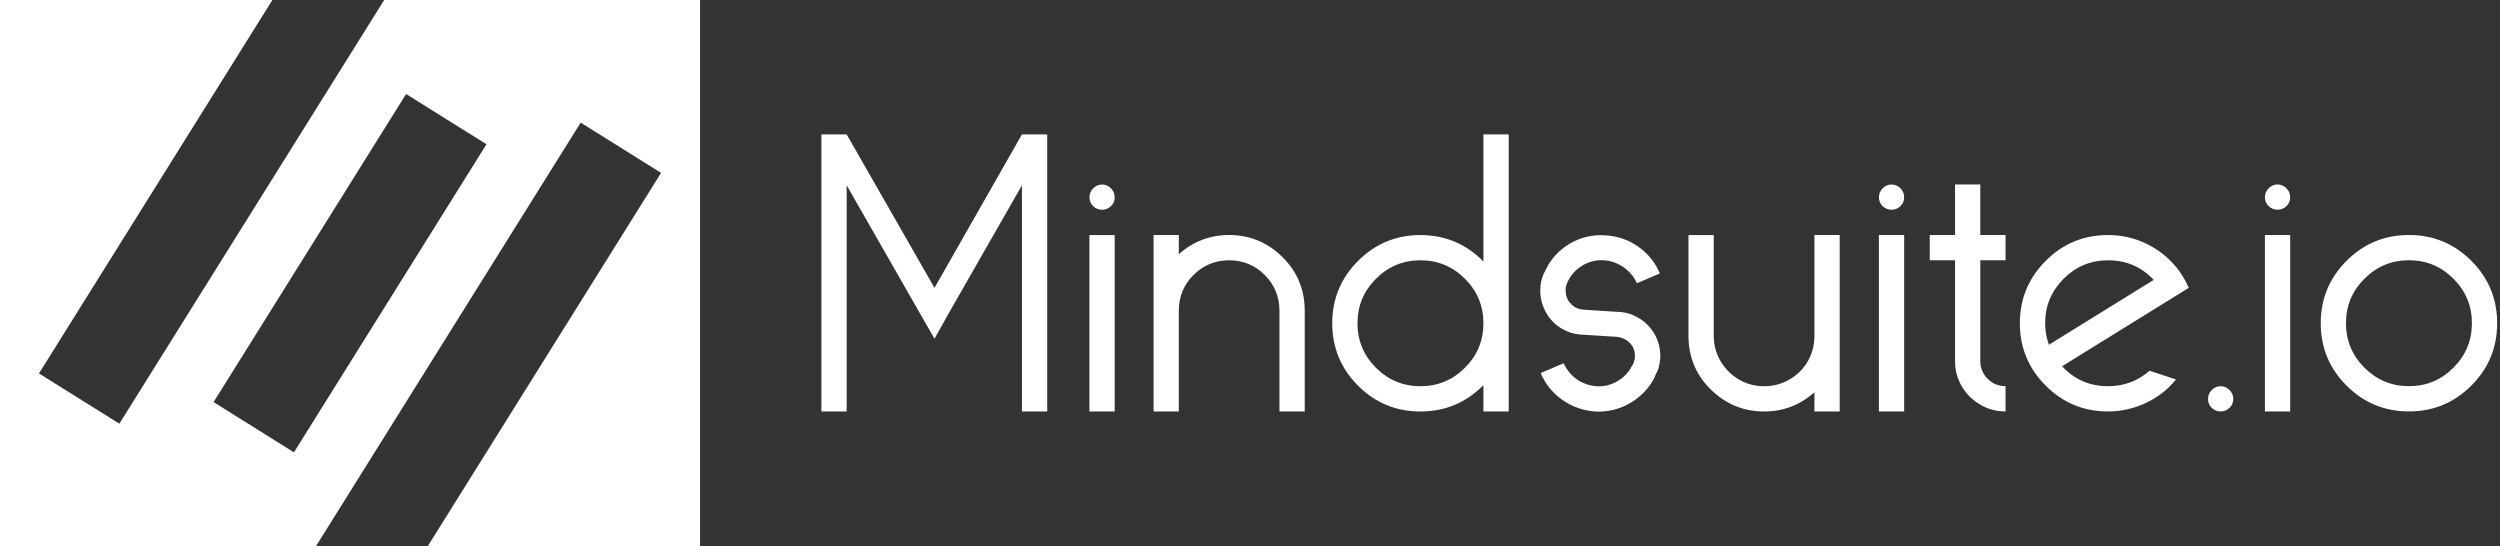 <svg xmlns="http://www.w3.org/2000/svg" width="174" height="38" viewBox="0 0 174 38" fill="none"><rect x="0" y="0" width="174" height="38" fill="#333333" stroke="none"/><path fill-rule="evenodd" clip-rule="evenodd" d="M0 0H18.958L2.712 25.992L8.307 29.489L26.738 0H48.724V38H29.781L46.01 12.032L40.415 8.535L22.001 38H0V0ZM28.264 6.545L33.858 10.042L20.458 31.483L14.865 27.986L28.264 6.545Z" fill="white"></path><path d="M71.128 9.353H72.887V28.64H71.128V12.895L66.038 21.791L65.041 23.576L64.018 21.791L58.927 12.895V28.64H57.169V9.353H58.927L65.041 20.034L71.128 9.353ZM77.583 28.64H75.824V16.359H77.583V28.64ZM77.32 14.351C77.144 14.518 76.939 14.6 76.704 14.6C76.468 14.6 76.262 14.517 76.088 14.351C75.913 14.184 75.826 13.979 75.826 13.736C75.826 13.49 75.913 13.281 76.088 13.106C76.264 12.93 76.469 12.843 76.704 12.843C76.941 12.843 77.146 12.93 77.32 13.106C77.496 13.281 77.583 13.49 77.583 13.736C77.583 13.981 77.496 14.186 77.32 14.351ZM89.05 17.697C90.222 18.746 90.809 20.058 90.809 21.632V28.638H89.05V21.632C89.05 20.653 88.709 19.821 88.027 19.139C87.345 18.457 86.518 18.116 85.547 18.116C84.577 18.116 83.75 18.457 83.068 19.139C82.386 19.821 82.045 20.653 82.045 21.632V28.638H80.287V16.357H82.045V17.695C83.042 16.803 84.21 16.357 85.549 16.357C86.887 16.357 88.055 16.803 89.053 17.695L89.05 17.697ZM103.246 9.353H105.005V28.64H103.246V26.803C102.039 28.028 100.579 28.64 98.864 28.64C97.168 28.64 95.72 28.042 94.521 26.843C93.323 25.644 92.724 24.197 92.724 22.5C92.724 20.804 93.323 19.357 94.521 18.158C95.72 16.959 97.168 16.361 98.864 16.361C100.577 16.361 102.039 16.973 103.246 18.198V9.355V9.353ZM95.767 25.596C96.625 26.453 97.656 26.881 98.864 26.881C100.071 26.881 101.103 26.453 101.961 25.596C102.818 24.738 103.246 23.706 103.246 22.499C103.246 21.291 102.818 20.26 101.961 19.402C101.103 18.544 100.071 18.116 98.864 18.116C97.656 18.116 96.625 18.544 95.767 19.402C94.909 20.26 94.481 21.291 94.481 22.499C94.481 23.706 94.909 24.738 95.767 25.596ZM115.132 23.207C115.447 23.75 115.586 24.336 115.552 24.966C115.534 25.176 115.499 25.376 115.447 25.569C115.447 25.587 115.442 25.604 115.433 25.622C115.425 25.639 115.419 25.656 115.419 25.674C115.385 25.778 115.332 25.893 115.261 26.015C115.244 26.067 115.218 26.128 115.183 26.199V26.225C114.798 26.994 114.226 27.603 113.464 28.049C112.704 28.494 111.875 28.692 110.985 28.638C110.144 28.569 109.388 28.292 108.714 27.812C108.041 27.33 107.547 26.714 107.232 25.963L108.833 25.281C109.078 25.823 109.454 26.243 109.962 26.54C110.311 26.733 110.687 26.846 111.091 26.881C111.616 26.916 112.105 26.803 112.561 26.54C113.015 26.277 113.356 25.919 113.584 25.465C113.584 25.465 113.593 25.456 113.61 25.439C113.68 25.317 113.723 25.211 113.74 25.124V25.098C113.775 25.028 113.793 24.95 113.793 24.861C113.793 24.739 113.784 24.616 113.767 24.494C113.714 24.214 113.573 23.977 113.347 23.786C113.119 23.593 112.858 23.48 112.561 23.445L110.068 23.287C109.981 23.287 109.894 23.278 109.805 23.261C109.508 23.226 109.219 23.139 108.939 22.998C108.379 22.735 107.942 22.333 107.627 21.791C107.312 21.248 107.173 20.662 107.208 20.032C107.225 19.734 107.286 19.445 107.392 19.165C107.427 19.078 107.479 18.972 107.55 18.85C107.917 18.045 108.486 17.415 109.255 16.961C110.024 16.507 110.865 16.314 111.775 16.383C112.615 16.436 113.372 16.703 114.045 17.184C114.718 17.666 115.212 18.282 115.527 19.033L113.927 19.715C113.681 19.172 113.297 18.753 112.771 18.456C112.439 18.262 112.072 18.149 111.668 18.114C111.108 18.08 110.597 18.201 110.134 18.482C109.671 18.762 109.325 19.146 109.097 19.637C109.08 19.672 109.062 19.715 109.045 19.767C108.993 19.889 108.967 20.013 108.967 20.134C108.967 20.256 108.975 20.38 108.993 20.502C109.045 20.782 109.186 21.022 109.412 21.224C109.64 21.425 109.903 21.533 110.198 21.552L112.665 21.711C112.77 21.711 112.867 21.719 112.954 21.737C113.252 21.771 113.532 21.858 113.794 21.999C114.355 22.262 114.8 22.664 115.132 23.207ZM126.284 16.357H128.043V28.638H126.284V27.3C125.287 28.193 124.12 28.638 122.78 28.638C121.442 28.638 120.275 28.193 119.276 27.3C118.104 26.251 117.518 24.94 117.518 23.365V16.359H119.276V23.365C119.276 24.012 119.435 24.602 119.75 25.136C120.065 25.67 120.489 26.095 121.023 26.41C121.557 26.725 122.144 26.881 122.782 26.881C123.421 26.881 124.01 26.723 124.553 26.41C125.096 26.095 125.52 25.67 125.827 25.136C126.133 24.602 126.286 24.012 126.286 23.365V16.359L126.284 16.357ZM132.53 28.638H130.771V16.357H132.53V28.638ZM132.267 14.35C132.092 14.517 131.886 14.598 131.651 14.598C131.415 14.598 131.209 14.515 131.035 14.35C130.86 14.183 130.773 13.977 130.773 13.734C130.773 13.489 130.86 13.28 131.035 13.104C131.211 12.928 131.417 12.841 131.651 12.841C131.888 12.841 132.093 12.928 132.267 13.104C132.443 13.28 132.53 13.489 132.53 13.734C132.53 13.979 132.443 14.184 132.267 14.35ZM139.588 18.114H137.829V25.12C137.829 25.611 138 26.025 138.341 26.366C138.682 26.707 139.098 26.878 139.586 26.878V28.637C138.939 28.637 138.353 28.478 137.828 28.163C137.285 27.849 136.857 27.424 136.542 26.89C136.227 26.356 136.07 25.766 136.07 25.119V18.113H134.311V16.354H136.07V12.838H137.828V16.354H139.586V18.113L139.588 18.114ZM146.725 26.879C147.828 26.879 148.79 26.521 149.611 25.804L151.448 26.408C151.168 26.758 150.853 27.069 150.504 27.339C150.154 27.61 149.778 27.841 149.374 28.035C148.973 28.228 148.548 28.376 148.101 28.48C147.656 28.584 147.196 28.638 146.723 28.638C145.027 28.638 143.579 28.04 142.381 26.841C141.182 25.642 140.583 24.195 140.583 22.499C140.583 20.802 141.182 19.355 142.381 18.156C143.579 16.957 145.027 16.359 146.723 16.359C147.65 16.359 148.52 16.552 149.334 16.937C150.149 17.321 150.843 17.855 151.42 18.537C151.42 18.555 151.429 18.563 151.446 18.563C151.814 19.017 152.111 19.508 152.339 20.034L143.522 25.491C144.38 26.418 145.446 26.881 146.723 26.881L146.725 26.879ZM142.342 22.497C142.342 23.022 142.429 23.52 142.605 23.993L149.9 19.48C149.042 18.57 147.984 18.116 146.725 18.116C145.517 18.116 144.486 18.544 143.628 19.402C142.77 20.26 142.342 21.291 142.342 22.499V22.497ZM155.173 28.388C154.999 28.555 154.792 28.637 154.557 28.637C154.321 28.637 154.115 28.553 153.941 28.388C153.766 28.221 153.679 28.015 153.679 27.772C153.679 27.527 153.766 27.318 153.941 27.142C154.117 26.966 154.322 26.879 154.557 26.879C154.794 26.879 154.999 26.966 155.173 27.142C155.349 27.318 155.436 27.527 155.436 27.772C155.436 28.017 155.349 28.223 155.173 28.388ZM159.397 28.637H157.638V16.356H159.397V28.637ZM159.134 14.348C158.959 14.515 158.753 14.597 158.519 14.597C158.282 14.597 158.077 14.513 157.903 14.348C157.727 14.181 157.64 13.976 157.64 13.732C157.64 13.487 157.727 13.278 157.903 13.102C158.078 12.927 158.284 12.839 158.519 12.839C158.755 12.839 158.961 12.927 159.134 13.102C159.31 13.278 159.397 13.487 159.397 13.732C159.397 13.977 159.31 14.183 159.134 14.348ZM163.32 18.153C164.519 16.954 165.967 16.356 167.663 16.356C169.359 16.356 170.807 16.954 172.005 18.153C173.204 19.352 173.802 20.799 173.802 22.495C173.802 24.192 173.204 25.639 172.005 26.838C170.807 28.036 169.359 28.635 167.663 28.635C165.967 28.635 164.519 28.036 163.32 26.838C162.122 25.639 161.523 24.192 161.523 22.495C161.523 20.799 162.122 19.352 163.32 18.153ZM164.566 25.592C165.424 26.45 166.455 26.878 167.663 26.878C168.87 26.878 169.902 26.45 170.76 25.592C171.617 24.734 172.045 23.703 172.045 22.495C172.045 21.288 171.617 20.256 170.76 19.398C169.902 18.541 168.87 18.113 167.663 18.113C166.455 18.113 165.424 18.541 164.566 19.398C163.708 20.256 163.28 21.288 163.28 22.495C163.28 23.703 163.708 24.734 164.566 25.592Z" fill="white"></path></svg>